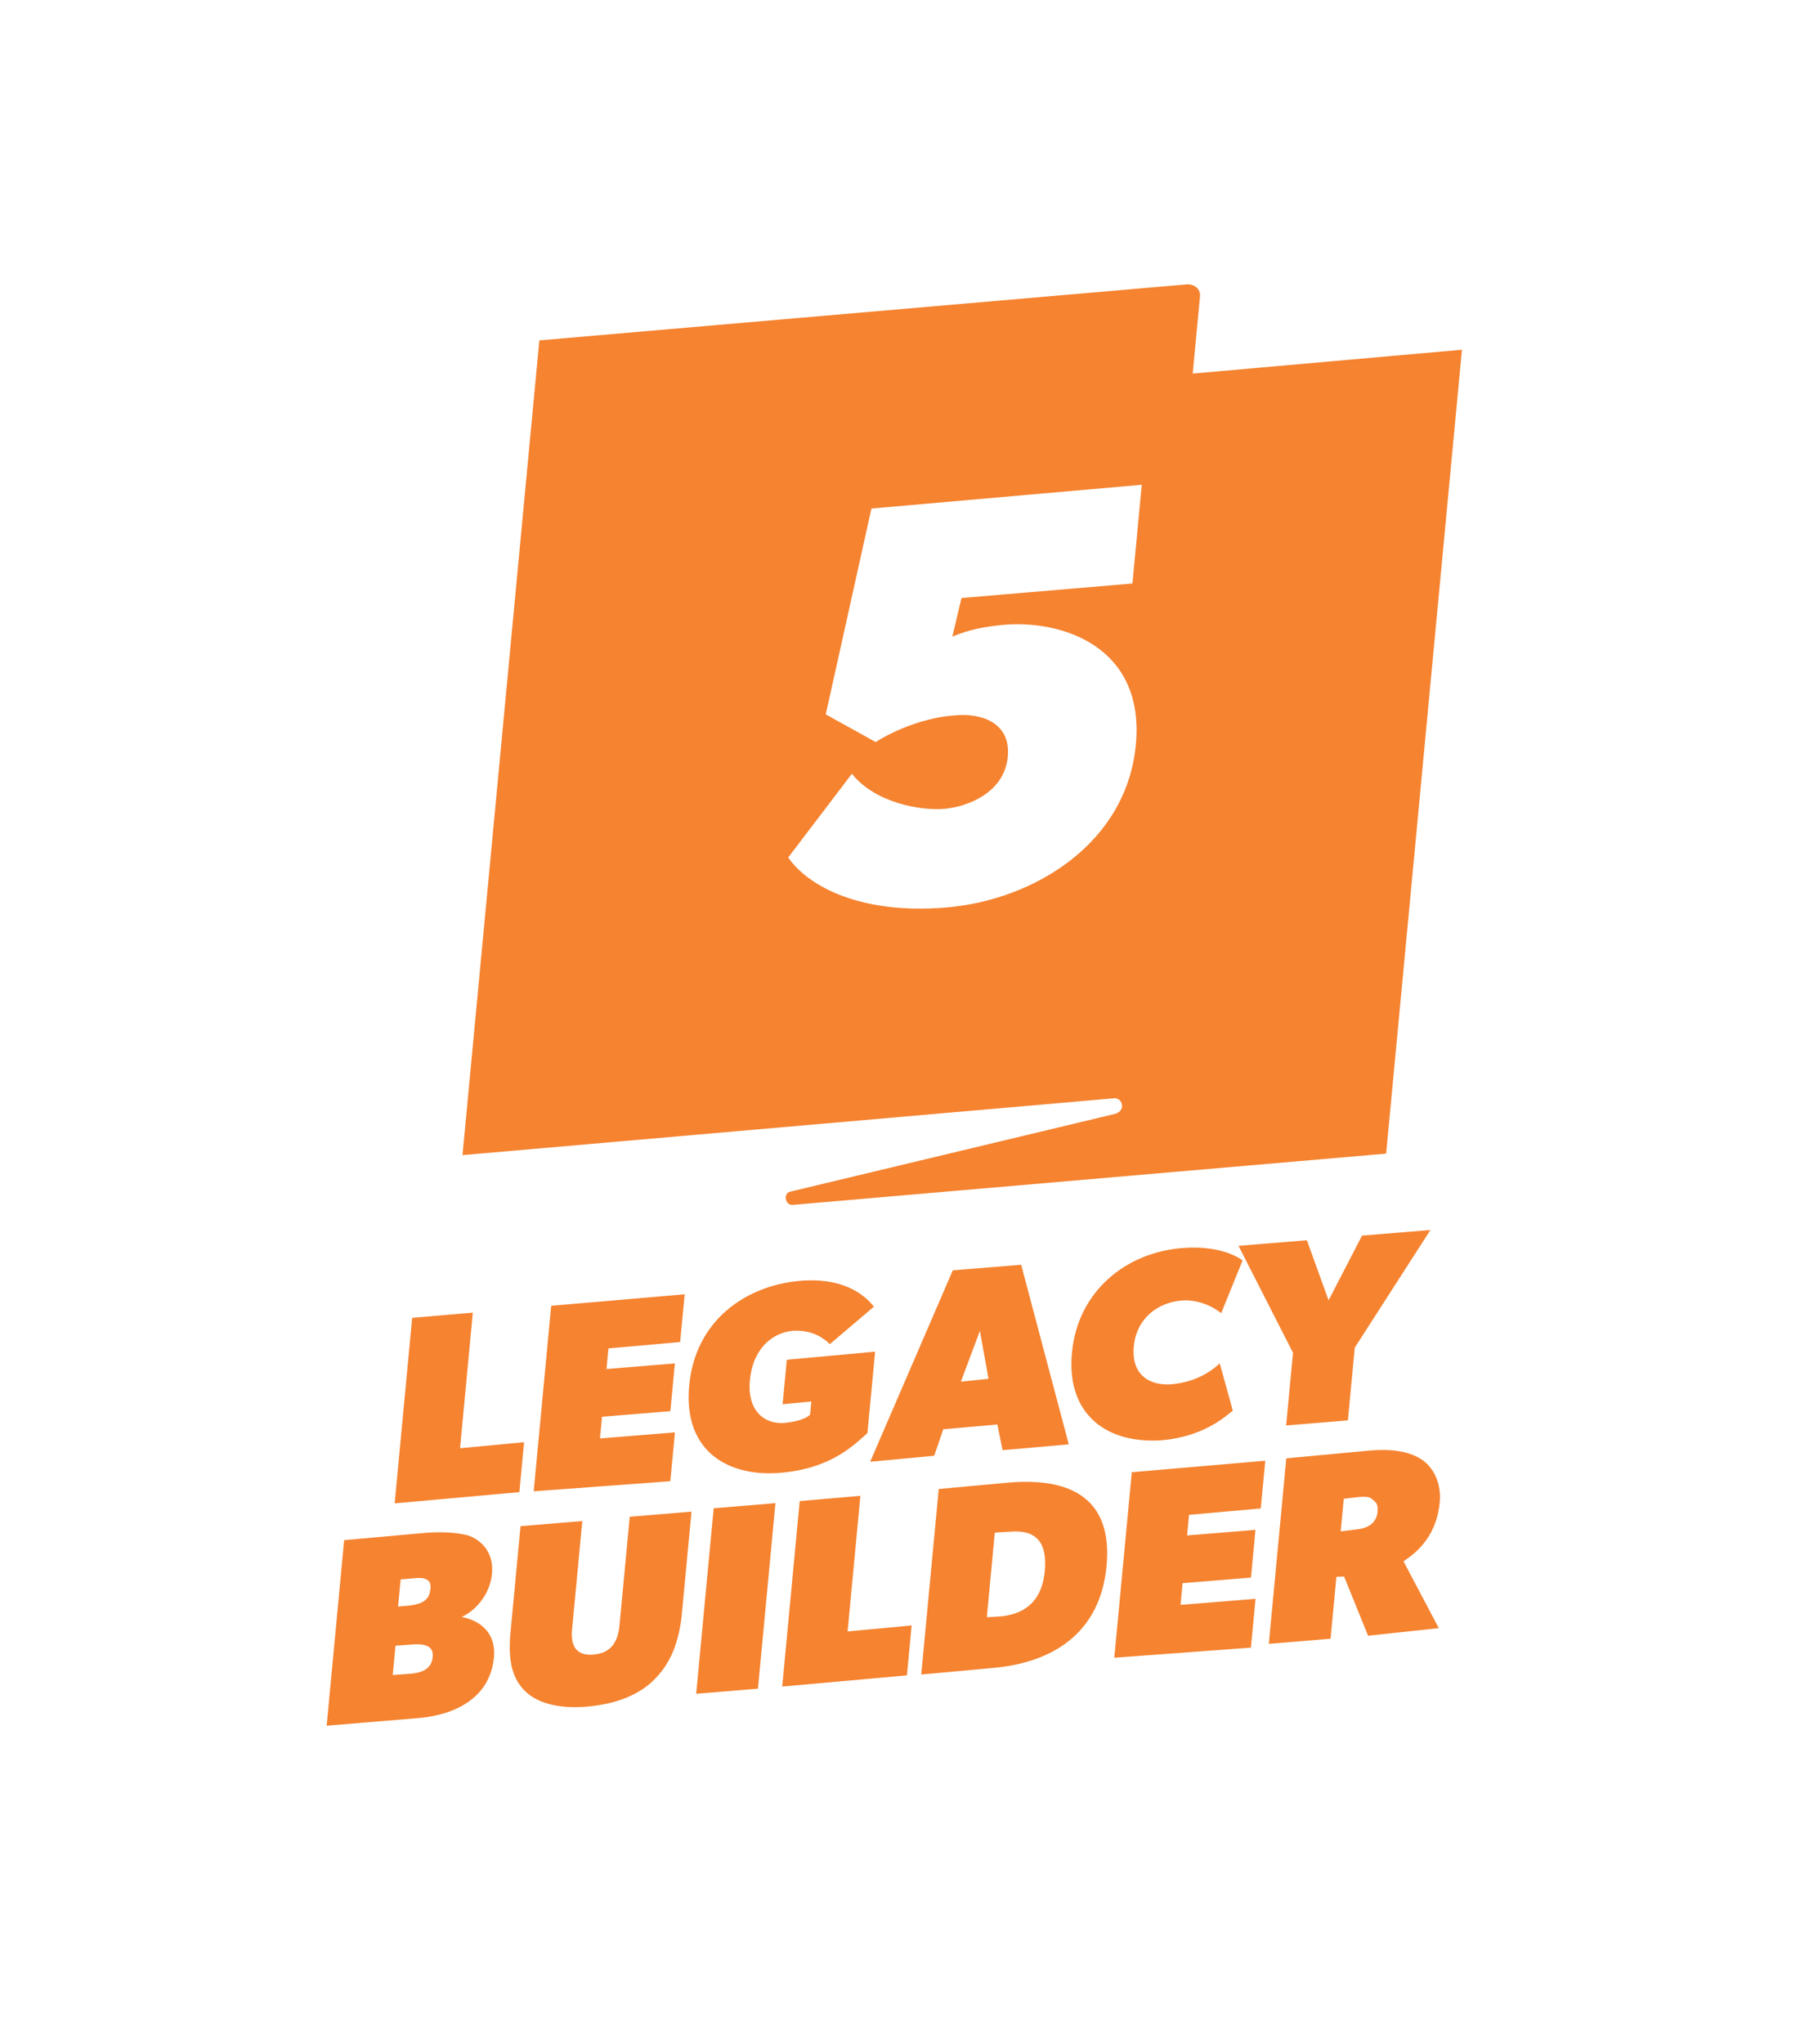 <svg width="170" height="193" viewBox="0 0 170 193" fill="none" xmlns="http://www.w3.org/2000/svg">
<g filter="url(#filter0_d_267_38261)">
<path d="M140.112 104.516L146.769 33.943L147.764 23.393L137.133 24.353L121.815 25.699L122.51 18.324C122.568 17.709 122.095 17.251 121.471 17.296L50.09 23.583L42.795 24.239L42.099 31.613L34.843 108.537L34.331 113.966L23.7 114.926L18 175.359L146.477 164.123L152.177 103.69L140.112 104.516Z" fill="white"/>
<path d="M112.645 35.271L113.331 27.999C113.399 27.282 112.823 26.814 112.097 26.849L50.937 32.138L43.681 109.061L105.158 103.699C105.996 103.571 106.393 104.849 105.33 105.162L74.669 112.501C73.933 112.638 74.134 113.793 74.86 113.759L130.913 108.919L138.073 33.02L112.645 35.271Z" fill="#F58330"/>
<path d="M89.394 85.677C81.371 86.367 76.35 83.723 74.441 80.96L80.457 73.053C82.674 75.846 87.049 76.569 89.239 76.362C91.428 76.155 94.861 74.825 95.18 71.445C95.489 68.168 92.576 67.273 90.07 67.553C87.573 67.731 84.682 68.802 82.703 70.062L77.989 67.447L82.302 48.013L107.832 45.77L106.953 55.092L90.806 56.462L89.946 60.101C90.804 59.769 91.989 59.26 94.7 58.999C100.225 58.487 108.153 60.992 107.274 70.313C106.385 79.736 97.518 84.997 89.394 85.677Z" fill="white"/>
<path d="M37.275 141.938L38.927 124.423L44.657 123.93L43.449 136.733L49.496 136.167L49.052 140.879L37.275 141.938Z" fill="#F58330"/>
<path d="M50.405 140.8L52.057 123.285L64.663 122.2L64.238 126.707L57.464 127.308L57.281 129.254L63.738 128.727L63.313 133.234L56.856 133.761L56.663 135.81L63.744 135.238L63.309 139.847L50.405 140.8Z" fill="#F58330"/>
<path d="M73.613 139.063C68.824 139.438 64.501 137.066 65.09 130.818C65.679 124.57 70.524 121.41 75.425 120.943C80.326 120.475 82.162 122.921 82.533 123.37L78.376 126.905C77.996 126.559 76.956 125.53 74.878 125.645C72.791 125.861 71.091 127.457 70.82 130.325C70.559 133.091 72.082 134.475 74.057 134.351C76.144 134.134 76.51 133.549 76.51 133.549L76.626 132.32L73.914 132.581L74.31 128.381L82.649 127.618L81.925 135.3C80.57 136.515 78.402 138.688 73.613 139.063Z" fill="#F58330"/>
<path d="M94.688 136.917L94.193 134.493L89.087 134.942L88.231 137.444L82.184 138.011L89.986 119.939L96.443 119.411L100.94 136.37L94.688 136.917ZM92.547 125.657L90.751 130.448L93.36 130.178L92.547 125.657Z" fill="#F58330"/>
<path d="M109.864 135.971C104.553 136.4 100.688 133.555 101.239 127.717C101.79 121.879 106.366 118.28 111.574 117.841C115.534 117.491 117.355 119.006 117.355 119.006L115.335 123.983C115.335 123.983 113.71 122.59 111.52 122.796C109.331 123.003 107.332 124.468 107.081 127.131C106.82 129.897 108.689 130.9 110.776 130.683C112.864 130.467 114.292 129.568 115.198 128.724L116.431 133.18C115.647 133.83 113.619 135.602 109.864 135.971Z" fill="#F58330"/>
<path d="M127.949 127.239L127.302 134.102L121.469 134.585L122.117 127.722L116.972 117.626L123.429 117.099L125.477 122.769L128.637 116.66L135.094 116.132L127.949 127.239Z" fill="#F58330"/>
<path d="M39.6 162.205L30.851 162.93L32.503 145.414L39.799 144.759C41.364 144.597 43.013 144.649 44.223 144.97C45.423 145.393 46.658 146.543 46.464 148.591C46.271 150.64 44.785 152.153 43.6 152.662C45.63 153.06 46.845 154.414 46.652 156.463C46.285 160.355 42.936 161.899 39.6 162.205ZM38.983 149.023L37.837 149.121L37.596 151.682L38.742 151.583C39.581 151.456 40.531 151.235 40.638 150.109C40.846 148.992 39.925 148.905 38.983 149.023ZM39.223 155.246L37.35 155.379L37.09 158.144L38.962 158.011C39.903 157.893 40.761 157.561 40.868 156.434C40.964 155.41 40.155 155.23 39.223 155.246Z" fill="#F58330"/>
<path d="M61.855 158.517C60.481 159.938 58.326 160.871 55.512 161.123C52.698 161.374 50.688 160.771 49.556 159.631C48.423 158.49 47.953 156.896 48.214 154.131L49.161 144.093L54.994 143.609L54.028 153.852C53.883 155.389 54.41 156.368 56.078 156.216C57.746 156.063 58.364 154.985 58.509 153.448L59.475 143.205L65.308 142.722L64.361 152.76C64.007 155.414 63.229 157.097 61.855 158.517Z" fill="#F58330"/>
<path d="M65.751 159.918L67.403 142.403L73.236 141.92L71.584 159.435L65.751 159.918Z" fill="#F58330"/>
<path d="M73.876 159.237L75.528 141.722L81.258 141.229L80.051 154.032L86.098 153.466L85.654 158.178L73.876 159.237Z" fill="#F58330"/>
<path d="M93.677 157.488L87.006 158.099L88.658 140.584L95.33 139.973C101.162 139.49 105.105 141.515 104.506 147.866C103.916 154.114 99.51 157.005 93.677 157.488ZM95.305 144.621L93.954 144.7L93.2 152.689L94.551 152.61C97.16 152.34 98.441 150.807 98.673 148.349C98.915 145.788 98.016 144.36 95.305 144.621Z" fill="#F58330"/>
<path d="M105.239 156.513L106.891 138.998L119.497 137.913L119.072 142.42L112.298 143.021L112.115 144.967L118.572 144.44L118.147 148.946L111.69 149.474L111.496 151.523L118.578 150.951L118.143 155.56L105.239 156.513Z" fill="#F58330"/>
<path d="M129.205 154.434L126.942 148.846L126.215 148.881L125.665 154.72L119.832 155.203L121.484 137.688L129.199 136.969C131.389 136.762 133.018 137.019 134.189 137.749C135.36 138.48 136.147 140.001 135.973 141.844C135.635 145.429 133.329 146.865 132.554 147.412L135.886 153.72L129.205 154.434ZM129.593 141.553C129.408 141.329 128.998 141.29 128.374 141.334L126.911 141.506L126.621 144.579L128.084 144.407C129.128 144.299 129.995 143.864 130.102 142.737C130.179 141.918 129.881 141.787 129.593 141.553Z" fill="#F58330"/>
</g>
<defs>
<filter id="filter0_d_267_38261" x="0.721" y="0.014" width="168.736" height="192.625" filterUnits="userSpaceOnUse" color-interpolation-filters="sRGB">
<feFlood flood-opacity="0" result="BackgroundImageFix"/>
<feColorMatrix in="SourceAlpha" type="matrix" values="0 0 0 0 0 0 0 0 0 0 0 0 0 0 0 0 0 0 127 0" result="hardAlpha"/>
<feOffset/>
<feGaussianBlur stdDeviation="8.64"/>
<feComposite in2="hardAlpha" operator="out"/>
<feColorMatrix type="matrix" values="0 0 0 0 0 0 0 0 0 0 0 0 0 0 0 0 0 0 0.25 0"/>
<feBlend mode="normal" in2="BackgroundImageFix" result="effect1_dropShadow_267_38261"/>
<feBlend mode="normal" in="SourceGraphic" in2="effect1_dropShadow_267_38261" result="shape"/>
</filter>
</defs>
</svg>
